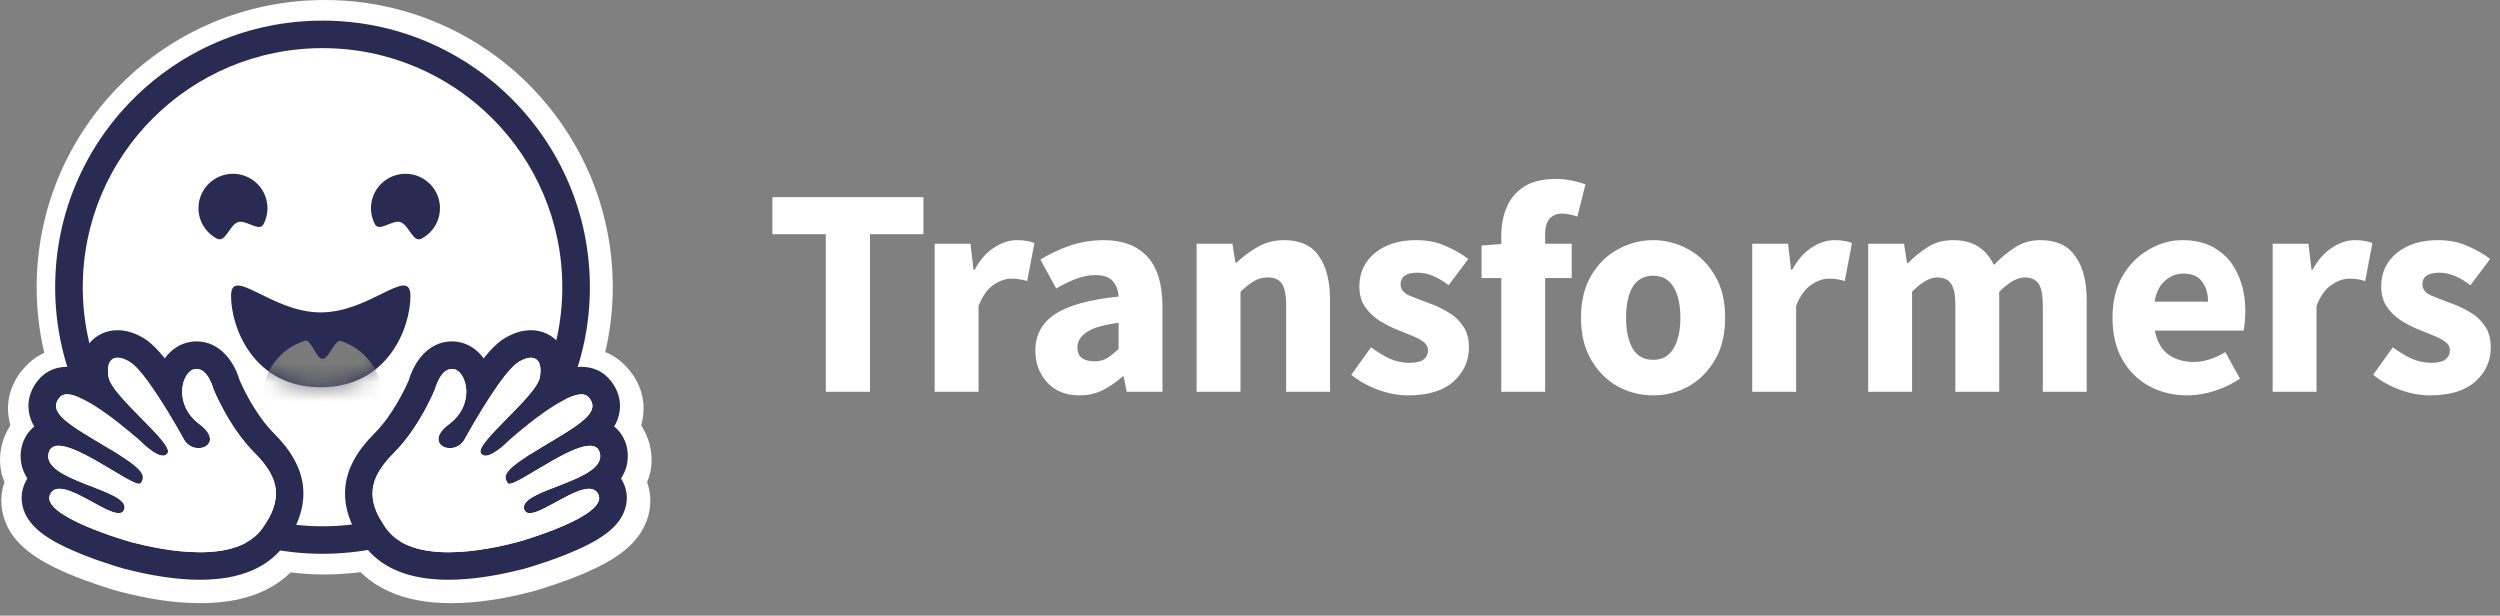 <svg width="134" height="33" viewBox="0 0 134 33" fill="none" xmlns="http://www.w3.org/2000/svg">
<rect x="0" y="0" width="134" height="33" fill="#808080" stroke="none"/>
<path d="M34.687 25.842C34.964 26.638 34.897 27.486 34.528 28.224C34.261 28.762 33.88 29.179 33.414 29.552C32.852 29.994 32.153 30.37 31.31 30.732C30.304 31.159 29.076 31.561 28.514 31.709C27.076 32.081 25.693 32.317 24.291 32.328C22.287 32.347 20.559 31.875 19.332 30.669C18.696 30.746 18.052 30.791 17.405 30.791C16.791 30.791 16.184 30.754 15.582 30.68C14.35 31.878 12.63 32.347 10.633 32.328C9.232 32.317 7.849 32.081 6.406 31.709C5.848 31.561 4.62 31.159 3.614 30.732C2.771 30.37 2.072 29.994 1.514 29.552C1.044 29.179 0.663 28.762 0.397 28.224C0.031 27.486 -0.04 26.638 0.242 25.842C-0.017 25.233 -0.084 24.537 0.119 23.766C0.212 23.416 0.364 23.091 0.556 22.803C0.515 22.652 0.482 22.497 0.46 22.328C0.319 21.317 0.67 20.395 1.332 19.68C1.658 19.322 2.009 19.075 2.375 18.917C2.105 17.774 1.965 16.597 1.965 15.395C1.965 6.892 8.877 0 17.405 0C20.334 0 23.074 0.811 25.412 2.227C25.833 2.485 26.247 2.762 26.643 3.057C26.839 3.204 27.035 3.356 27.224 3.514C27.416 3.669 27.605 3.831 27.786 3.997C28.333 4.495 28.847 5.03 29.317 5.601C29.476 5.789 29.628 5.985 29.775 6.184C30.075 6.578 30.352 6.988 30.608 7.412C30.996 8.046 31.336 8.71 31.632 9.399C31.828 9.86 31.998 10.332 32.15 10.815C32.375 11.538 32.549 12.283 32.667 13.05C32.704 13.305 32.738 13.563 32.764 13.821C32.815 14.337 32.845 14.861 32.845 15.395C32.845 16.583 32.704 17.748 32.442 18.873C32.849 19.031 33.233 19.289 33.592 19.68C34.254 20.395 34.605 21.321 34.465 22.331C34.443 22.497 34.409 22.652 34.369 22.803C34.561 23.091 34.712 23.416 34.805 23.766C35.008 24.537 34.942 25.233 34.687 25.842Z" fill="white"/>
<path d="M17.291 28.21C24.388 28.21 30.142 22.473 30.142 15.396C30.142 8.319 24.388 2.582 17.291 2.582C10.193 2.582 4.439 8.319 4.439 15.396C4.439 22.473 10.193 28.21 17.291 28.21Z" fill="white"/>
<path d="M30.139 15.395C30.139 8.318 24.385 2.58 17.288 2.58C10.19 2.58 4.436 8.318 4.436 15.395C4.436 22.471 10.19 28.209 17.288 28.209C24.385 28.209 30.139 22.471 30.139 15.395ZM2.957 15.395C2.957 7.503 9.373 1.105 17.288 1.105C25.202 1.105 31.618 7.503 31.618 15.395C31.618 23.286 25.202 29.683 17.288 29.683C9.373 29.683 2.957 23.286 2.957 15.395Z" fill="#2A2B52"/>
<path d="M21.466 11.907C21.938 12.073 22.125 13.039 22.601 12.787C23.503 12.309 23.845 11.192 23.366 10.293C22.887 9.394 21.767 9.053 20.865 9.531C19.963 10.009 19.621 11.125 20.101 12.024C20.327 12.449 21.045 11.759 21.466 11.907Z" fill="#2A2B52"/>
<path d="M12.754 11.907C12.283 12.073 12.095 13.039 11.619 12.787C10.718 12.309 10.375 11.192 10.855 10.293C11.334 9.394 12.454 9.053 13.356 9.531C14.257 10.009 14.6 11.125 14.12 12.024C13.894 12.449 13.176 11.759 12.754 11.907Z" fill="#2A2B52"/>
<path d="M17.192 20.756C20.827 20.756 22 17.525 22 15.866C22 15.003 21.419 15.275 20.488 15.734C19.627 16.159 18.468 16.745 17.192 16.745C14.537 16.745 12.385 14.206 12.385 15.866C12.385 17.525 13.558 20.756 17.192 20.756Z" fill="#2A2B52"/>
<mask id="mask0_10243_26176" style="mask-type:alpha" maskUnits="userSpaceOnUse" x="12" y="15" width="10" height="6">
<path d="M17.191 20.756C20.825 20.756 21.998 17.525 21.998 15.866C21.998 15.003 21.417 15.275 20.486 15.734C19.625 16.159 18.466 16.745 17.191 16.745C14.535 16.745 12.383 14.206 12.383 15.866C12.383 17.525 13.556 20.756 17.191 20.756Z" fill="white"/>
</mask>
<g mask="url(#mask0_10243_26176)">
<path d="M17.284 24.523C19.055 24.523 20.491 23.091 20.491 21.325C20.491 19.949 19.62 18.776 18.398 18.325C18.353 18.308 18.307 18.292 18.261 18.278C17.953 18.179 17.625 19.236 17.284 19.236C16.965 19.236 16.657 18.173 16.367 18.259C15.042 18.652 14.076 19.876 14.076 21.325C14.076 23.091 15.512 24.523 17.284 24.523Z" fill="#7A7A7A"/>
</g>
<g style="mix-blend-mode:multiply">
<path d="M25.981 13.643C26.645 13.643 27.183 13.106 27.183 12.444C27.183 11.783 26.645 11.246 25.981 11.246C25.317 11.246 24.779 11.783 24.779 12.444C24.779 13.106 25.317 13.643 25.981 13.643Z" fill="white"/>
</g>
<g style="mix-blend-mode:multiply">
<path d="M8.782 13.643C9.446 13.643 9.984 13.106 9.984 12.444C9.984 11.783 9.446 11.246 8.782 11.246C8.118 11.246 7.58 11.783 7.58 12.444C7.58 13.106 8.118 13.643 8.782 13.643Z" fill="white"/>
</g>
<path d="M6.306 17.699C5.707 17.699 5.172 17.944 4.799 18.389C4.568 18.665 4.327 19.109 4.307 19.773C4.056 19.701 3.815 19.661 3.589 19.661C3.016 19.661 2.498 19.88 2.132 20.278C1.662 20.789 1.453 21.417 1.544 22.045C1.587 22.344 1.687 22.612 1.837 22.86C1.521 23.115 1.289 23.469 1.176 23.896C1.088 24.23 0.998 24.927 1.469 25.645C1.439 25.692 1.411 25.74 1.385 25.79C1.101 26.326 1.083 26.932 1.333 27.496C1.712 28.351 2.654 29.025 4.483 29.748C5.621 30.198 6.662 30.486 6.672 30.488C8.176 30.877 9.537 31.075 10.714 31.075C12.879 31.075 14.429 30.414 15.321 29.11C16.757 27.01 16.552 25.09 14.694 23.239C13.666 22.214 12.983 20.704 12.84 20.372C12.553 19.391 11.794 18.299 10.533 18.299H10.533C10.426 18.299 10.319 18.308 10.213 18.325C9.661 18.411 9.178 18.728 8.833 19.206C8.46 18.744 8.099 18.377 7.771 18.169C7.278 17.857 6.785 17.699 6.306 17.699ZM6.306 19.174C6.494 19.174 6.725 19.254 6.979 19.415C7.768 19.914 9.29 22.523 9.847 23.538C10.034 23.878 10.353 24.021 10.64 24.021C11.211 24.021 11.656 23.456 10.693 22.738C9.244 21.657 9.752 19.89 10.444 19.782C10.474 19.777 10.504 19.774 10.533 19.774C11.162 19.774 11.439 20.855 11.439 20.855C11.439 20.855 12.252 22.89 13.648 24.282C15.045 25.673 15.117 26.79 14.099 28.279C13.405 29.293 12.076 29.6 10.714 29.6C9.302 29.6 7.854 29.27 7.043 29.06C7.003 29.05 2.068 27.66 2.693 26.477C2.798 26.279 2.972 26.199 3.189 26.199C4.07 26.199 5.671 27.505 6.359 27.505C6.513 27.505 6.621 27.44 6.665 27.28C6.959 26.231 2.206 25.79 2.607 24.271C2.678 24.002 2.869 23.893 3.138 23.893C4.301 23.893 6.911 25.933 7.458 25.933C7.5 25.933 7.53 25.921 7.546 25.895C7.82 25.454 7.67 25.146 5.738 23.98C3.807 22.814 2.451 22.113 3.222 21.276C3.311 21.179 3.436 21.136 3.589 21.136C4.762 21.137 7.533 23.651 7.533 23.651C7.533 23.651 8.28 24.426 8.733 24.426C8.837 24.426 8.925 24.385 8.985 24.284C9.305 23.745 6.007 21.253 5.821 20.224C5.695 19.527 5.909 19.174 6.306 19.174Z" fill="#2A2B52"/>
<path d="M14.102 28.278C15.12 26.79 15.048 25.673 13.651 24.281C12.255 22.89 11.442 20.855 11.442 20.855C11.442 20.855 11.138 19.672 10.447 19.781C9.755 19.89 9.247 21.657 10.696 22.737C12.145 23.818 10.408 24.552 9.85 23.537C9.293 22.523 7.771 19.914 6.982 19.415C6.193 18.916 5.638 19.195 5.824 20.224C6.01 21.252 9.309 23.745 8.988 24.284C8.667 24.823 7.536 23.651 7.536 23.651C7.536 23.651 3.996 20.438 3.225 21.275C2.454 22.112 3.81 22.814 5.741 23.98C7.673 25.145 7.823 25.453 7.549 25.894C7.274 26.335 3.01 22.751 2.61 24.27C2.21 25.79 6.962 26.231 6.668 27.28C6.375 28.329 3.321 25.294 2.696 26.477C2.071 27.66 7.006 29.05 7.046 29.06C8.64 29.472 12.688 30.346 14.102 28.278Z" fill="white"/>
<path d="M28.45 17.699C29.049 17.699 29.584 17.944 29.957 18.389C30.188 18.665 30.429 19.109 30.448 19.773C30.7 19.701 30.941 19.661 31.167 19.661C31.74 19.661 32.258 19.88 32.624 20.278C33.094 20.789 33.303 21.417 33.212 22.045C33.169 22.344 33.069 22.612 32.919 22.86C33.235 23.115 33.467 23.469 33.58 23.896C33.668 24.23 33.758 24.927 33.287 25.645C33.317 25.692 33.345 25.74 33.371 25.79C33.654 26.326 33.673 26.932 33.423 27.496C33.044 28.351 32.102 29.025 30.273 29.748C29.134 30.198 28.093 30.486 28.084 30.488C26.58 30.877 25.219 31.075 24.041 31.075C21.876 31.075 20.326 30.414 19.434 29.11C17.999 27.01 18.204 25.09 20.062 23.239C21.09 22.214 21.773 20.704 21.916 20.372C22.203 19.391 22.962 18.299 24.223 18.299H24.223C24.329 18.299 24.437 18.308 24.543 18.325C25.095 18.411 25.578 18.728 25.923 19.206C26.295 18.744 26.657 18.377 26.984 18.169C27.478 17.857 27.971 17.699 28.45 17.699ZM28.45 19.174C28.261 19.174 28.031 19.254 27.777 19.415C26.988 19.914 25.466 22.523 24.909 23.538C24.722 23.878 24.403 24.021 24.115 24.021C23.545 24.021 23.1 23.456 24.063 22.738C25.512 21.657 25.004 19.89 24.312 19.782C24.282 19.777 24.252 19.774 24.223 19.774C23.594 19.774 23.317 20.855 23.317 20.855C23.317 20.855 22.504 22.89 21.108 24.282C19.711 25.673 19.639 26.79 20.657 28.279C21.351 29.293 22.68 29.6 24.041 29.6C25.454 29.6 26.902 29.27 27.713 29.06C27.753 29.05 32.687 27.66 32.062 26.477C31.957 26.279 31.784 26.199 31.567 26.199C30.686 26.199 29.085 27.505 28.397 27.505C28.243 27.505 28.135 27.44 28.09 27.28C27.797 26.231 32.55 25.79 32.149 24.271C32.078 24.002 31.887 23.893 31.617 23.893C30.454 23.893 27.845 25.933 27.298 25.933C27.256 25.933 27.226 25.921 27.21 25.895C26.936 25.454 27.086 25.146 29.018 23.98C30.949 22.814 32.305 22.113 31.534 21.276C31.445 21.179 31.319 21.136 31.167 21.136C29.994 21.137 27.223 23.651 27.223 23.651C27.223 23.651 26.476 24.426 26.023 24.426C25.919 24.426 25.831 24.385 25.771 24.284C25.45 23.745 28.749 21.253 28.935 20.224C29.061 19.527 28.847 19.174 28.45 19.174Z" fill="#2A2B52"/>
<path d="M20.658 28.28C19.64 26.792 19.712 25.675 21.108 24.283C22.505 22.892 23.318 20.857 23.318 20.857C23.318 20.857 23.621 19.674 24.313 19.783C25.005 19.892 25.512 21.659 24.064 22.739C22.615 23.82 24.352 24.554 24.91 23.539C25.467 22.524 26.989 19.916 27.778 19.417C28.567 18.918 29.122 19.197 28.936 20.226C28.75 21.254 25.451 23.747 25.772 24.286C26.093 24.825 27.224 23.652 27.224 23.652C27.224 23.652 30.764 20.44 31.535 21.277C32.306 22.114 30.95 22.816 29.019 23.982C27.087 25.147 26.937 25.455 27.211 25.896C27.485 26.337 31.749 22.753 32.15 24.272C32.55 25.792 27.798 26.233 28.091 27.282C28.385 28.331 31.439 25.296 32.063 26.479C32.688 27.662 27.754 29.052 27.714 29.062C26.12 29.474 22.072 30.348 20.658 28.28Z" fill="white"/>
<path d="M44.264 21V12.552H41.4V10.568H49.496V12.552H46.632V21H44.264ZM50.099 21V13.064H52.019L52.179 14.456H52.243C52.531 13.923 52.877 13.528 53.283 13.272C53.688 13.005 54.093 12.872 54.499 12.872C54.723 12.872 54.909 12.888 55.059 12.92C55.208 12.941 55.336 12.979 55.443 13.032L55.059 15.064C54.92 15.021 54.781 14.989 54.643 14.968C54.515 14.947 54.365 14.936 54.195 14.936C53.896 14.936 53.581 15.048 53.251 15.272C52.931 15.485 52.664 15.859 52.451 16.392V21H50.099ZM57.861 21.192C57.135 21.192 56.559 20.963 56.133 20.504C55.706 20.035 55.493 19.464 55.493 18.792C55.493 17.96 55.845 17.309 56.549 16.84C57.253 16.371 58.389 16.056 59.957 15.896C59.935 15.544 59.829 15.267 59.637 15.064C59.455 14.851 59.146 14.744 58.709 14.744C58.378 14.744 58.042 14.808 57.701 14.936C57.359 15.064 56.997 15.24 56.613 15.464L55.765 13.912C56.266 13.603 56.799 13.352 57.365 13.16C57.941 12.968 58.538 12.872 59.157 12.872C60.17 12.872 60.949 13.165 61.493 13.752C62.037 14.339 62.309 15.24 62.309 16.456V21H60.389L60.229 20.184H60.165C59.834 20.483 59.477 20.728 59.093 20.92C58.719 21.101 58.309 21.192 57.861 21.192ZM58.661 19.368C58.927 19.368 59.157 19.309 59.349 19.192C59.551 19.064 59.754 18.899 59.957 18.696V17.304C59.125 17.411 58.549 17.581 58.229 17.816C57.909 18.04 57.749 18.307 57.749 18.616C57.749 18.872 57.829 19.064 57.989 19.192C58.159 19.309 58.383 19.368 58.661 19.368ZM64.138 21V13.064H66.058L66.218 14.072H66.282C66.624 13.752 66.997 13.475 67.402 13.24C67.818 12.995 68.293 12.872 68.826 12.872C69.69 12.872 70.314 13.16 70.698 13.736C71.093 14.301 71.29 15.08 71.29 16.072V21H68.938V16.376C68.938 15.8 68.858 15.405 68.698 15.192C68.549 14.979 68.303 14.872 67.962 14.872C67.663 14.872 67.407 14.941 67.194 15.08C66.981 15.208 66.746 15.395 66.49 15.64V21H64.138ZM75.47 21.192C74.948 21.192 74.409 21.091 73.854 20.888C73.31 20.685 72.836 20.419 72.43 20.088L73.486 18.616C73.849 18.883 74.196 19.091 74.526 19.24C74.868 19.379 75.204 19.448 75.534 19.448C75.886 19.448 76.142 19.389 76.302 19.272C76.462 19.144 76.542 18.979 76.542 18.776C76.542 18.595 76.462 18.445 76.302 18.328C76.153 18.211 75.956 18.104 75.71 18.008C75.465 17.901 75.204 17.795 74.926 17.688C74.606 17.56 74.286 17.4 73.966 17.208C73.657 17.016 73.396 16.771 73.182 16.472C72.969 16.163 72.862 15.789 72.862 15.352C72.862 14.616 73.14 14.019 73.694 13.56C74.26 13.101 74.996 12.872 75.902 12.872C76.51 12.872 77.044 12.979 77.502 13.192C77.972 13.395 78.372 13.624 78.702 13.88L77.646 15.288C77.369 15.075 77.092 14.909 76.814 14.792C76.537 14.675 76.26 14.616 75.982 14.616C75.374 14.616 75.07 14.824 75.07 15.24C75.07 15.496 75.22 15.693 75.518 15.832C75.828 15.96 76.185 16.099 76.59 16.248C76.932 16.365 77.262 16.52 77.582 16.712C77.913 16.893 78.185 17.139 78.398 17.448C78.622 17.747 78.734 18.141 78.734 18.632C78.734 19.347 78.457 19.955 77.902 20.456C77.348 20.947 76.537 21.192 75.47 21.192ZM80.468 21V14.904H79.412V13.16L80.468 13.08V12.648C80.468 12.083 80.564 11.571 80.756 11.112C80.948 10.653 81.257 10.285 81.684 10.008C82.111 9.731 82.681 9.592 83.396 9.592C83.727 9.592 84.031 9.624 84.308 9.688C84.585 9.752 84.809 9.816 84.98 9.88L84.548 11.608C84.409 11.555 84.271 11.517 84.132 11.496C83.993 11.464 83.86 11.448 83.732 11.448C83.444 11.448 83.22 11.539 83.06 11.72C82.9 11.891 82.82 12.179 82.82 12.584V13.064H84.244V14.904H82.82V21H80.468ZM88.613 21.192C87.941 21.192 87.306 21.032 86.709 20.712C86.122 20.381 85.648 19.907 85.285 19.288C84.922 18.659 84.741 17.907 84.741 17.032C84.741 16.147 84.922 15.395 85.285 14.776C85.648 14.157 86.122 13.688 86.709 13.368C87.306 13.037 87.941 12.872 88.613 12.872C89.285 12.872 89.914 13.037 90.501 13.368C91.088 13.688 91.562 14.157 91.925 14.776C92.288 15.395 92.469 16.147 92.469 17.032C92.469 17.907 92.288 18.659 91.925 19.288C91.562 19.907 91.088 20.381 90.501 20.712C89.914 21.032 89.285 21.192 88.613 21.192ZM88.613 19.288C89.093 19.288 89.456 19.085 89.701 18.68C89.946 18.264 90.069 17.715 90.069 17.032C90.069 16.339 89.946 15.789 89.701 15.384C89.456 14.979 89.093 14.776 88.613 14.776C88.122 14.776 87.754 14.979 87.509 15.384C87.274 15.789 87.157 16.339 87.157 17.032C87.157 17.715 87.274 18.264 87.509 18.68C87.754 19.085 88.122 19.288 88.613 19.288ZM93.92 21V13.064H95.84L96 14.456H96.064C96.352 13.923 96.699 13.528 97.104 13.272C97.509 13.005 97.915 12.872 98.32 12.872C98.544 12.872 98.731 12.888 98.88 12.92C99.029 12.941 99.157 12.979 99.264 13.032L98.88 15.064C98.741 15.021 98.603 14.989 98.464 14.968C98.336 14.947 98.187 14.936 98.016 14.936C97.717 14.936 97.403 15.048 97.072 15.272C96.752 15.485 96.485 15.859 96.272 16.392V21H93.92ZM100.135 21V13.064H102.055L102.215 14.088H102.279C102.61 13.757 102.962 13.475 103.335 13.24C103.708 12.995 104.156 12.872 104.679 12.872C105.244 12.872 105.698 12.989 106.039 13.224C106.391 13.448 106.668 13.773 106.871 14.2C107.223 13.837 107.596 13.528 107.991 13.272C108.386 13.005 108.844 12.872 109.367 12.872C110.22 12.872 110.844 13.16 111.239 13.736C111.644 14.301 111.847 15.08 111.847 16.072V21H109.495V16.376C109.495 15.8 109.415 15.405 109.255 15.192C109.106 14.979 108.86 14.872 108.519 14.872C108.124 14.872 107.671 15.128 107.159 15.64V21H104.807V16.376C104.807 15.8 104.727 15.405 104.567 15.192C104.418 14.979 104.172 14.872 103.831 14.872C103.436 14.872 102.988 15.128 102.487 15.64V21H100.135ZM117.246 21.192C116.488 21.192 115.806 21.027 115.198 20.696C114.59 20.365 114.11 19.891 113.758 19.272C113.406 18.653 113.23 17.907 113.23 17.032C113.23 16.168 113.406 15.427 113.758 14.808C114.12 14.189 114.59 13.715 115.166 13.384C115.742 13.043 116.344 12.872 116.974 12.872C117.731 12.872 118.355 13.043 118.846 13.384C119.347 13.715 119.72 14.168 119.966 14.744C120.222 15.309 120.35 15.955 120.35 16.68C120.35 16.883 120.339 17.085 120.318 17.288C120.296 17.48 120.275 17.624 120.254 17.72H115.502C115.608 18.296 115.848 18.723 116.222 19C116.595 19.267 117.043 19.4 117.566 19.4C118.131 19.4 118.702 19.224 119.278 18.872L120.062 20.296C119.656 20.573 119.203 20.792 118.702 20.952C118.2 21.112 117.715 21.192 117.246 21.192ZM115.486 16.168H118.35C118.35 15.731 118.243 15.373 118.03 15.096C117.827 14.808 117.491 14.664 117.022 14.664C116.659 14.664 116.334 14.792 116.046 15.048C115.758 15.293 115.571 15.667 115.486 16.168ZM121.815 21V13.064H123.735L123.895 14.456H123.959C124.247 13.923 124.594 13.528 124.999 13.272C125.404 13.005 125.81 12.872 126.215 12.872C126.439 12.872 126.626 12.888 126.775 12.92C126.924 12.941 127.052 12.979 127.159 13.032L126.775 15.064C126.636 15.021 126.498 14.989 126.359 14.968C126.231 14.947 126.082 14.936 125.911 14.936C125.612 14.936 125.298 15.048 124.967 15.272C124.647 15.485 124.38 15.859 124.167 16.392V21H121.815ZM130.241 21.192C129.718 21.192 129.18 21.091 128.625 20.888C128.081 20.685 127.606 20.419 127.201 20.088L128.257 18.616C128.62 18.883 128.966 19.091 129.297 19.24C129.638 19.379 129.974 19.448 130.305 19.448C130.657 19.448 130.913 19.389 131.073 19.272C131.233 19.144 131.313 18.979 131.313 18.776C131.313 18.595 131.233 18.445 131.073 18.328C130.924 18.211 130.726 18.104 130.481 18.008C130.236 17.901 129.974 17.795 129.697 17.688C129.377 17.56 129.057 17.4 128.737 17.208C128.428 17.016 128.166 16.771 127.953 16.472C127.74 16.163 127.633 15.789 127.633 15.352C127.633 14.616 127.91 14.019 128.465 13.56C129.03 13.101 129.766 12.872 130.673 12.872C131.281 12.872 131.814 12.979 132.273 13.192C132.742 13.395 133.142 13.624 133.473 13.88L132.417 15.288C132.14 15.075 131.862 14.909 131.585 14.792C131.308 14.675 131.03 14.616 130.753 14.616C130.145 14.616 129.841 14.824 129.841 15.24C129.841 15.496 129.99 15.693 130.289 15.832C130.598 15.96 130.956 16.099 131.361 16.248C131.702 16.365 132.033 16.52 132.353 16.712C132.684 16.893 132.956 17.139 133.169 17.448C133.393 17.747 133.505 18.141 133.505 18.632C133.505 19.347 133.228 19.955 132.673 20.456C132.118 20.947 131.308 21.192 130.241 21.192Z" fill="white"/>
</svg>

